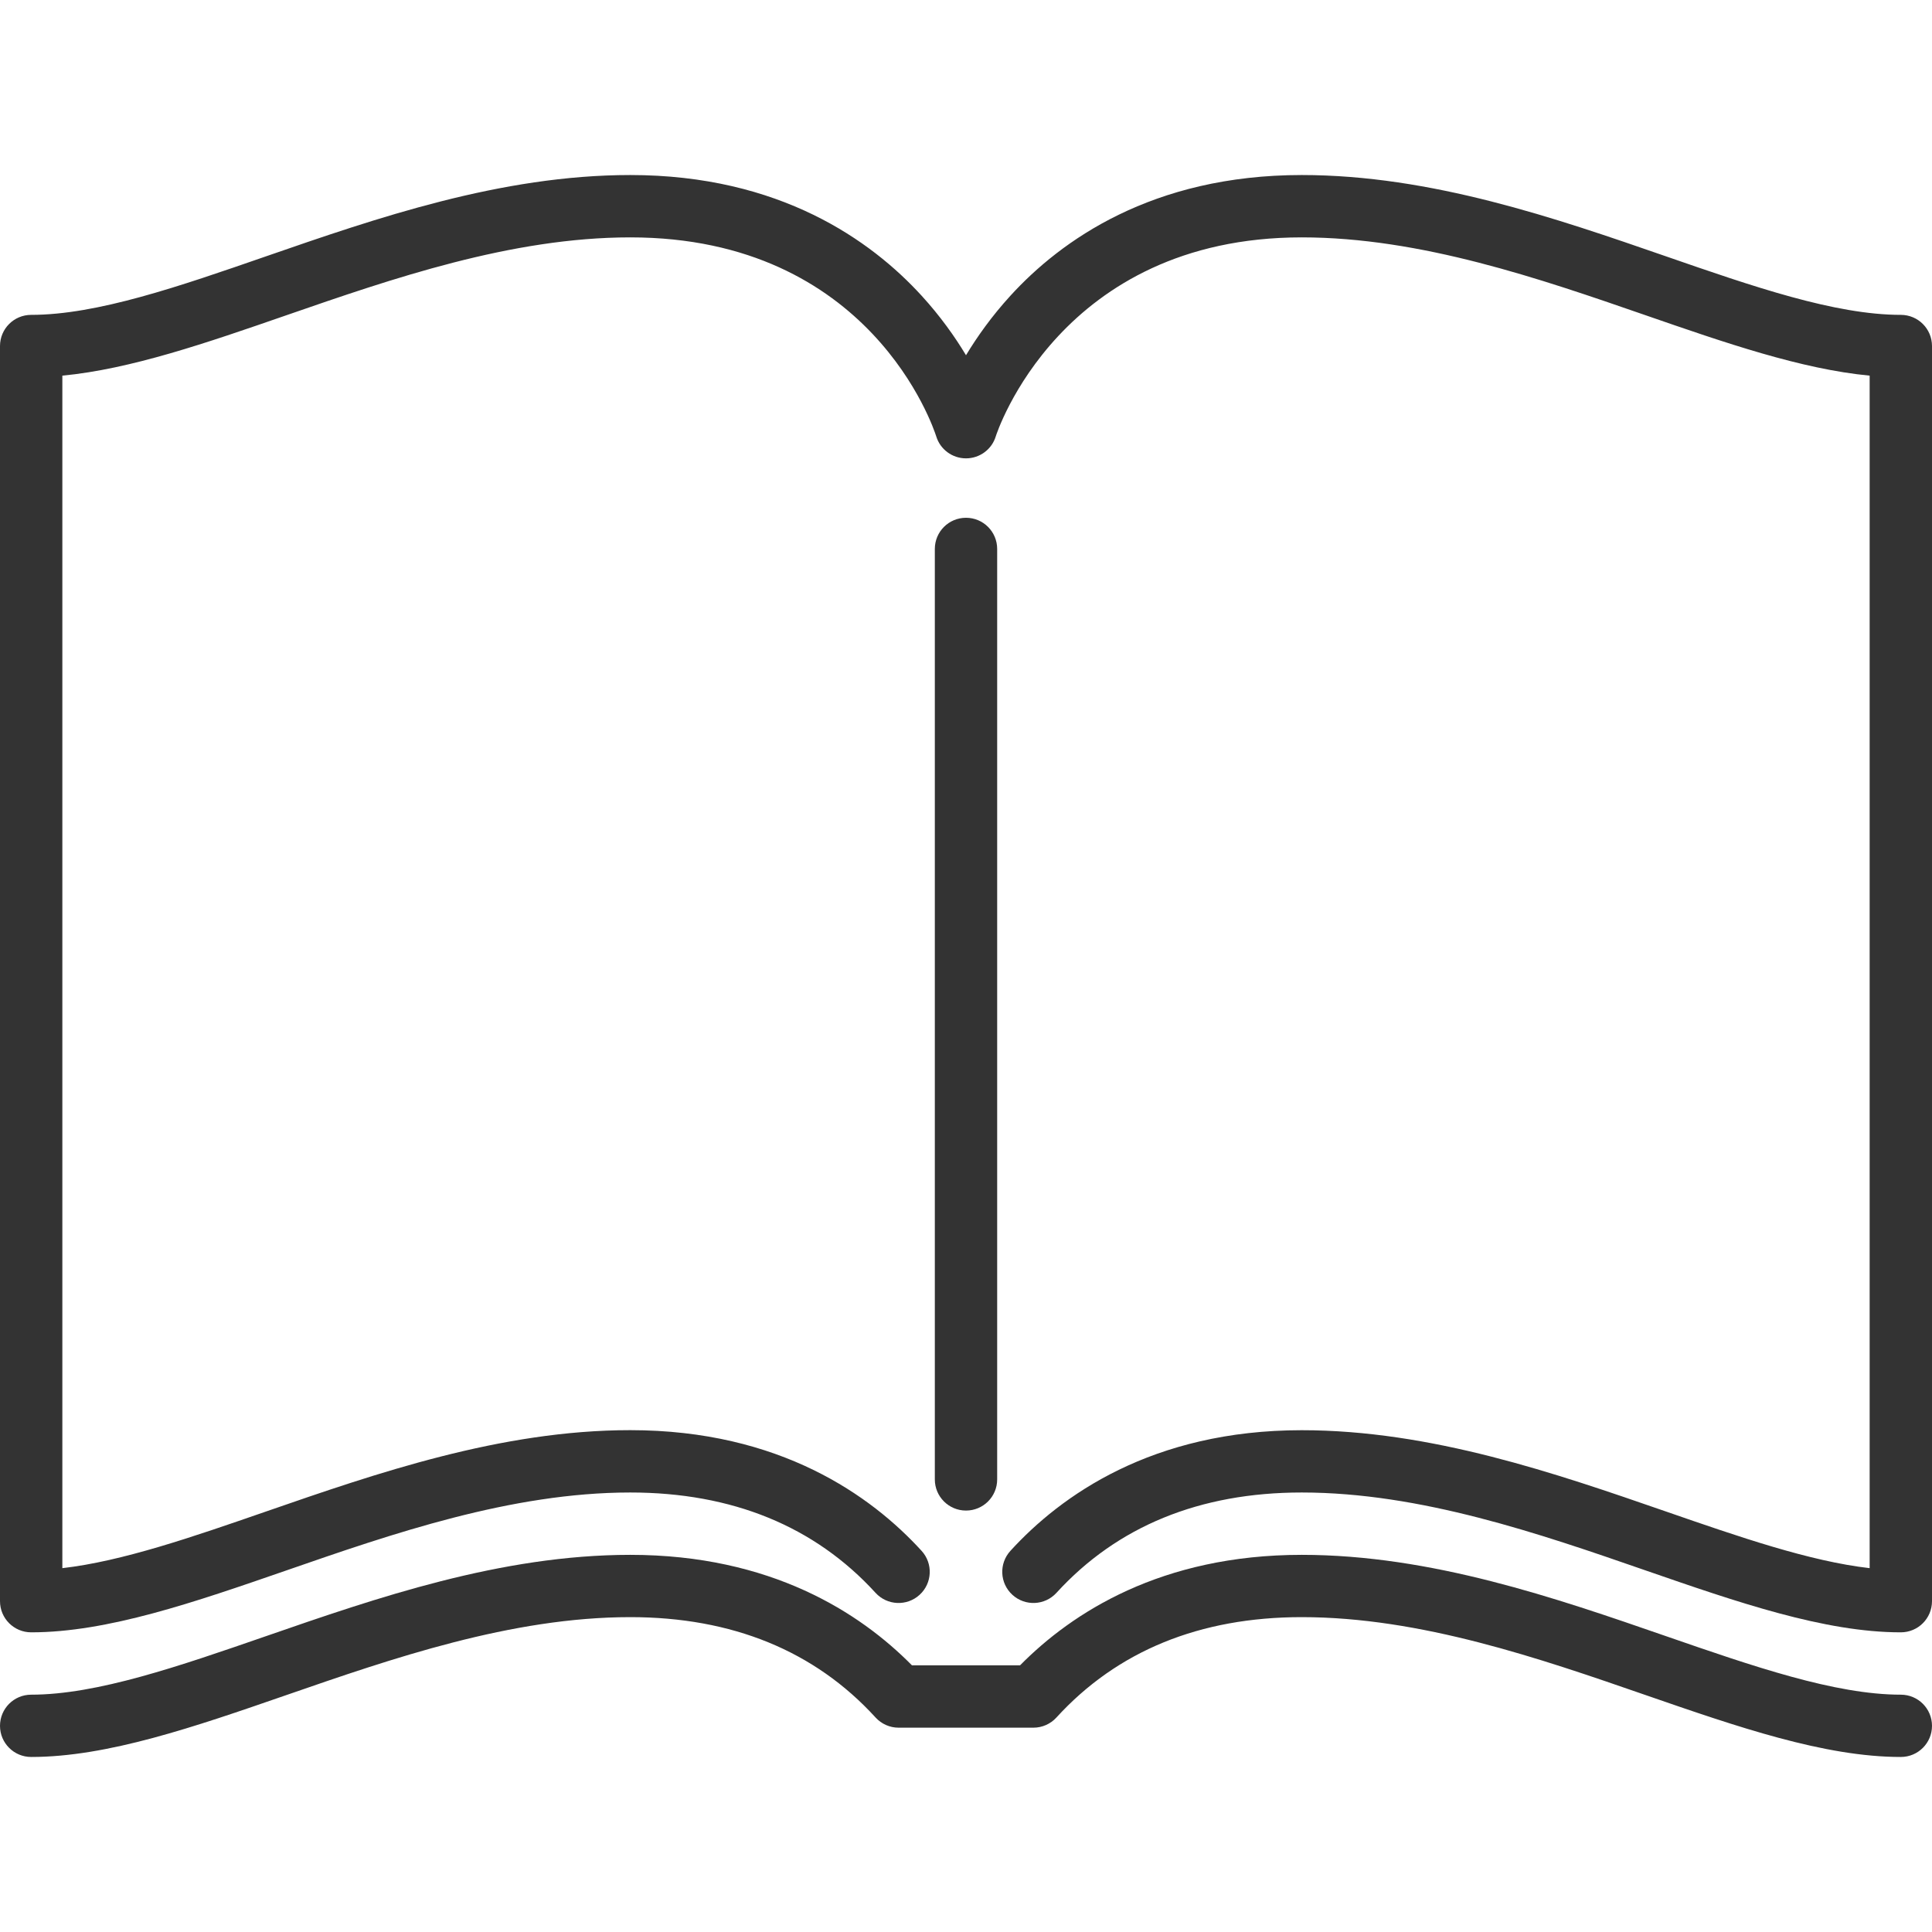 <?xml version="1.0" encoding="UTF-8"?> <svg xmlns="http://www.w3.org/2000/svg" width="37" height="37" viewBox="0 0 37 37" fill="none"> <g clip-path="url(#clip0)"> <path d="M19.097 28.333V10.513C19.097 10.183 18.83 9.916 18.5 9.916C18.17 9.916 17.903 10.183 17.903 10.513V28.333C17.903 28.662 18.17 28.929 18.5 28.929C18.83 28.929 19.097 28.662 19.097 28.333Z" fill="#333333"></path> <path d="M36.403 6.03C35.142 6.03 33.569 5.486 31.905 4.909C29.797 4.179 27.407 3.352 24.93 3.352C22.062 3.352 20.313 4.609 19.351 5.663C18.991 6.057 18.712 6.452 18.5 6.803C18.289 6.452 18.01 6.057 17.65 5.663C16.687 4.609 14.938 3.352 12.071 3.352C9.593 3.352 7.203 4.179 5.095 4.909C3.431 5.486 1.858 6.03 0.597 6.03C0.267 6.03 0 6.297 0 6.627V30.664C0 30.994 0.267 31.261 0.597 31.261C2.059 31.261 3.724 30.685 5.486 30.075C7.505 29.375 9.793 28.583 12.07 28.583C14.023 28.583 15.604 29.23 16.768 30.505C16.99 30.748 17.368 30.765 17.611 30.543C17.855 30.321 17.872 29.943 17.649 29.7C16.687 28.646 14.938 27.389 12.07 27.389C9.592 27.389 7.203 28.217 5.095 28.947C3.684 29.436 2.339 29.901 1.194 30.032V7.194C2.506 7.069 3.959 6.566 5.486 6.037C7.505 5.338 9.793 4.546 12.07 4.546C16.676 4.546 17.881 8.203 17.93 8.357C18.006 8.607 18.238 8.778 18.5 8.778C18.762 8.778 18.994 8.607 19.07 8.357C19.082 8.318 20.294 4.546 24.93 4.546C27.207 4.546 29.495 5.338 31.514 6.037C33.041 6.566 34.494 7.069 35.806 7.194V30.032C34.661 29.901 33.316 29.436 31.905 28.947C29.797 28.217 27.407 27.39 24.93 27.39C22.062 27.39 20.313 28.646 19.351 29.7C19.128 29.944 19.145 30.321 19.389 30.543C19.632 30.765 20.01 30.748 20.232 30.505C21.396 29.23 22.977 28.583 24.93 28.583C27.207 28.583 29.495 29.375 31.514 30.075C33.276 30.685 34.941 31.261 36.403 31.261C36.733 31.261 37 30.994 37 30.664V6.627C37 6.297 36.733 6.03 36.403 6.03Z" fill="#333333"></path> <path d="M36.403 32.455C35.142 32.455 33.569 31.91 31.905 31.334C29.797 30.604 27.407 29.777 24.93 29.777C22.237 29.777 20.53 30.885 19.535 31.893L17.465 31.893C16.47 30.885 14.763 29.777 12.07 29.777C9.592 29.777 7.203 30.604 5.095 31.334C3.431 31.91 1.858 32.455 0.597 32.455C0.267 32.455 0 32.722 0 33.052C0 33.381 0.267 33.648 0.597 33.648C2.059 33.648 3.724 33.072 5.486 32.462C7.505 31.763 9.793 30.97 12.07 30.97C14.023 30.97 15.604 31.617 16.768 32.892C16.881 33.016 17.041 33.087 17.209 33.087L19.791 33.087C19.959 33.087 20.119 33.016 20.232 32.892C21.396 31.617 22.977 30.97 24.93 30.97C27.207 30.97 29.495 31.763 31.514 32.462C33.276 33.072 34.941 33.648 36.403 33.648C36.733 33.648 37 33.381 37 33.052C37 32.722 36.733 32.455 36.403 32.455Z" fill="#333333"></path> </g> <defs> <clipPath id="clip0"> <rect width="37" height="37" fill="white"></rect> </clipPath> </defs> </svg> 